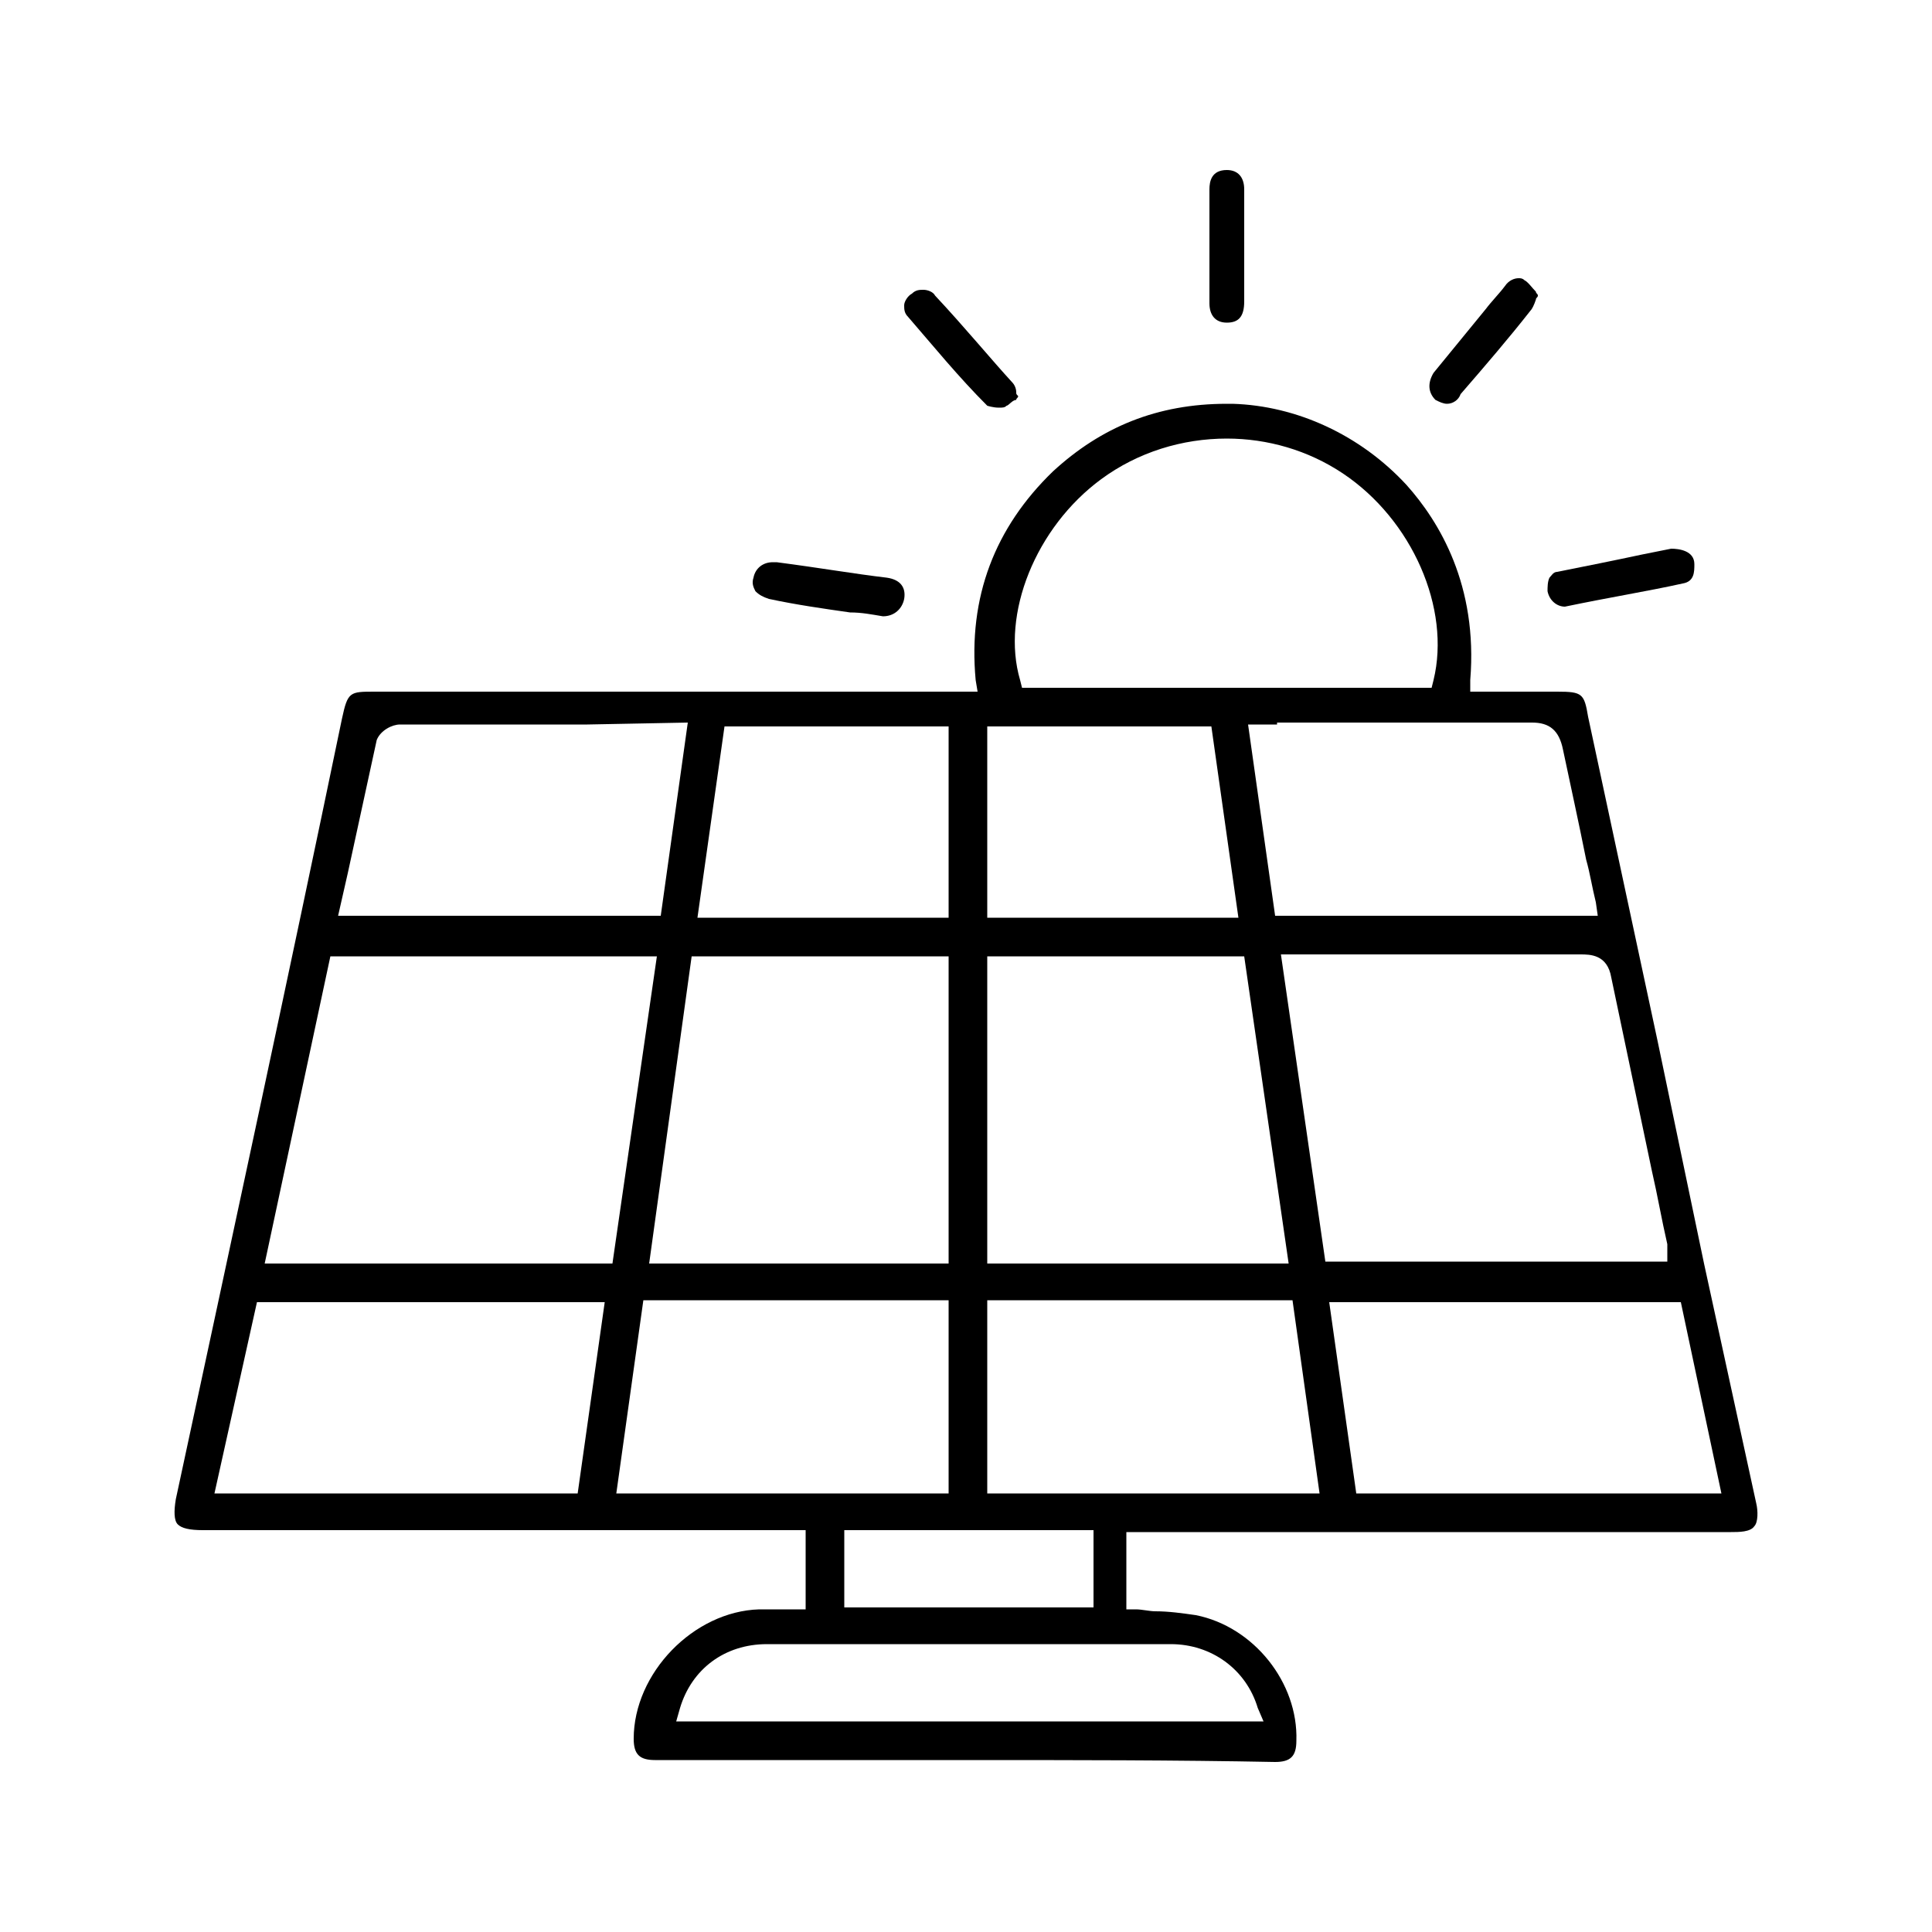 <svg xmlns="http://www.w3.org/2000/svg" xmlns:xlink="http://www.w3.org/1999/xlink" id="Capa_1" x="0px" y="0px" viewBox="0 0 100 100" style="enable-background:new 0 0 100 100;" xml:space="preserve"><g>	<path d="M63.5,22.7c-2.3,0-4.6,0.7-6.5,2.1c-3.4,2.5-5.2,7-4.2,10.4l0.1,0.4h21.2l0.1-0.4c0.9-3.7-1.1-8.3-4.7-10.7  C67.7,23.3,65.6,22.7,63.5,22.7 M30.4,37.5c-3.1,0-6.5,0-9.7,0c-0.4,0-1,0.3-1.2,0.8c-0.5,2.3-1,4.6-1.5,6.9l-0.5,2.2h16.7l1.4-10  L30.4,37.5L30.4,37.5z M51.1,47.5h13l-1.4-9.9H51.1V47.5z M36.1,47.5h13v-9.9H37.5L36.1,47.5z M66.1,37.5c-0.2,0-0.4,0-0.6,0  c-0.1,0-0.2,0-0.3,0h-0.6l1.4,9.9h16.7l-0.1-0.7c-0.2-0.8-0.3-1.5-0.5-2.2c-0.4-2-0.8-3.8-1.2-5.7c-0.2-1-0.7-1.4-1.6-1.4l0,0  c-2.4,0-4.8,0-6.6,0h-5.6h-1V37.5z M67.9,49.4c-0.2,0-0.4,0-0.6,0c-0.1,0-0.2,0-0.4,0h-0.6l2.3,15.9h17.7v-0.5v-0.1  c0-0.1,0-0.2,0-0.3c-0.3-1.3-0.5-2.5-0.8-3.8c-0.7-3.3-1.4-6.7-2.1-10c-0.2-1.2-1.1-1.2-1.6-1.2l0,0c-2.6,0-5.3,0-7.9,0h-4H67.9z   M51.1,65.4h15.6l-2.3-15.9H51.1V65.4z M33.6,65.4h15.5V49.5H35.8L33.6,65.4z M13.7,65.4h18L34,49.5H17.1L13.7,65.4z M70.2,77.3  h18.9L87,67.4H68.8L70.2,77.3z M31.9,77.3h17.2v-10H33.3L31.9,77.3z M11.1,77.3h18.8l1.4-9.9h-18L11.1,77.3z M51.1,77.3h17.2  l-1.4-10H51.1V77.3z M43.7,83.2h12.9v-4H43.7V83.2z M50.1,85.1c-3.5,0-7,0-10.4,0c-2.2,0-3.9,1.3-4.5,3.3L35,89.1h30.4l-0.3-0.7  c-0.6-2-2.4-3.3-4.5-3.3C57.1,85.1,53.6,85.1,50.1,85.1 M50.1,91.1c-5.4,0-10.8,0-16.2,0c-0.8,0-1.1-0.3-1.1-1.1  c0-3.4,3.1-6.6,6.5-6.7c0.2,0,0.4,0,0.6,0c0.2,0,0.9,0,1.2,0h0.6v-4.1H10.5c-0.7,0-1.1-0.1-1.3-0.3C9,78.7,9,78.2,9.1,77.6  c2.9-13.5,5.8-26.9,8.6-40.4c0.3-1.4,0.4-1.4,1.7-1.4h31.2l-0.1-0.6c-0.4-4.3,1-7.9,4-10.8c2.5-2.3,5.4-3.5,9-3.5  c0.1,0,0.2,0,0.3,0c3.3,0.1,6.6,1.6,9,4.2c1.7,1.9,3.7,5.2,3.3,10.1v0.6h4.5c1.3,0,1.4,0.1,1.6,1.3c1.2,5.6,2.4,11.2,3.6,16.8  l2.4,11.5c0.9,4.1,1.8,8.3,2.7,12.4c0.1,0.4,0.1,1-0.1,1.2c-0.2,0.3-0.8,0.3-1.2,0.3c-5,0-31.3,0-31.3,0v4h0.5c0.3,0,0.7,0.1,1,0.1  c0.7,0,1.4,0.1,2.1,0.2c3,0.6,5.3,3.5,5.2,6.5c0,0.8-0.3,1.1-1.1,1.1C60.9,91.1,55.5,91.1,50.1,91.1"></path>	<path d="M81,31.4c-0.4,0-0.8-0.3-0.9-0.8c0-0.2,0-0.5,0.1-0.7c0.1-0.1,0.2-0.3,0.4-0.3c1.5-0.3,3-0.6,4.4-0.9  c0.5-0.1,1-0.2,1.5-0.3c0.4,0,1.2,0.1,1.2,0.8c0,0.4,0,0.9-0.6,1C85.3,30.6,83.4,30.9,81,31.4C81,31.4,81,31.4,81,31.4"></path>	<path d="M45.7,31.9c-0.6-0.1-1.1-0.2-1.7-0.2c-1.4-0.2-2.8-0.4-4.2-0.7c-0.3-0.1-0.5-0.2-0.7-0.4c-0.1-0.2-0.2-0.4-0.1-0.7  c0.1-0.5,0.5-0.8,1-0.8c0.1,0,0.1,0,0.2,0c2.3,0.3,4,0.6,5.7,0.8c0.7,0.1,1,0.5,0.9,1.1C46.7,31.5,46.3,31.9,45.7,31.9L45.7,31.9"></path>	<path d="M74.9,20.9c-0.2,0-0.4-0.1-0.6-0.2c-0.4-0.4-0.4-0.9-0.1-1.4c0.9-1.1,1.8-2.2,2.7-3.3c0.3-0.4,0.7-0.8,1-1.2  c0.2-0.3,0.5-0.4,0.7-0.4c0.1,0,0.2,0,0.3,0.1c0.2,0.1,0.4,0.4,0.6,0.6c0,0.1,0.1,0.1,0.1,0.2c0,0.1-0.1,0.1-0.1,0.2  c-0.1,0.3-0.2,0.5-0.3,0.6c-1.1,1.4-2.3,2.8-3.6,4.3C75.5,20.7,75.2,20.9,74.9,20.9"></path>	<path d="M51.7,21.1c-0.3,0-0.6-0.1-0.6-0.1c-1.5-1.5-2.8-3.1-4.1-4.6c-0.2-0.2-0.2-0.4-0.2-0.6s0.2-0.5,0.4-0.6  c0.2-0.2,0.4-0.2,0.6-0.2c0.2,0,0.5,0.1,0.6,0.3c1.5,1.6,2.9,3.3,4,4.5c0.1,0.1,0.2,0.3,0.2,0.5c0,0.1,0,0.1,0.1,0.2  c0,0.1-0.1,0.1-0.1,0.2c-0.2,0-0.4,0.3-0.5,0.3C52,21.1,51.9,21.1,51.7,21.1"></path>	<path d="M63.5,16.7c-0.6,0-0.9-0.4-0.9-1c0-0.7,0-1.4,0-2.1c0-0.3,0-0.6,0-0.9c0-0.3,0-0.6,0-0.9c0-0.6,0-1.3,0-2  c0-0.4,0.1-1,0.9-1c0.6,0,0.9,0.4,0.9,1c0,1.9,0,3.8,0,5.8C64.4,16.4,64.1,16.7,63.5,16.7L63.5,16.7z"></path></g></svg>